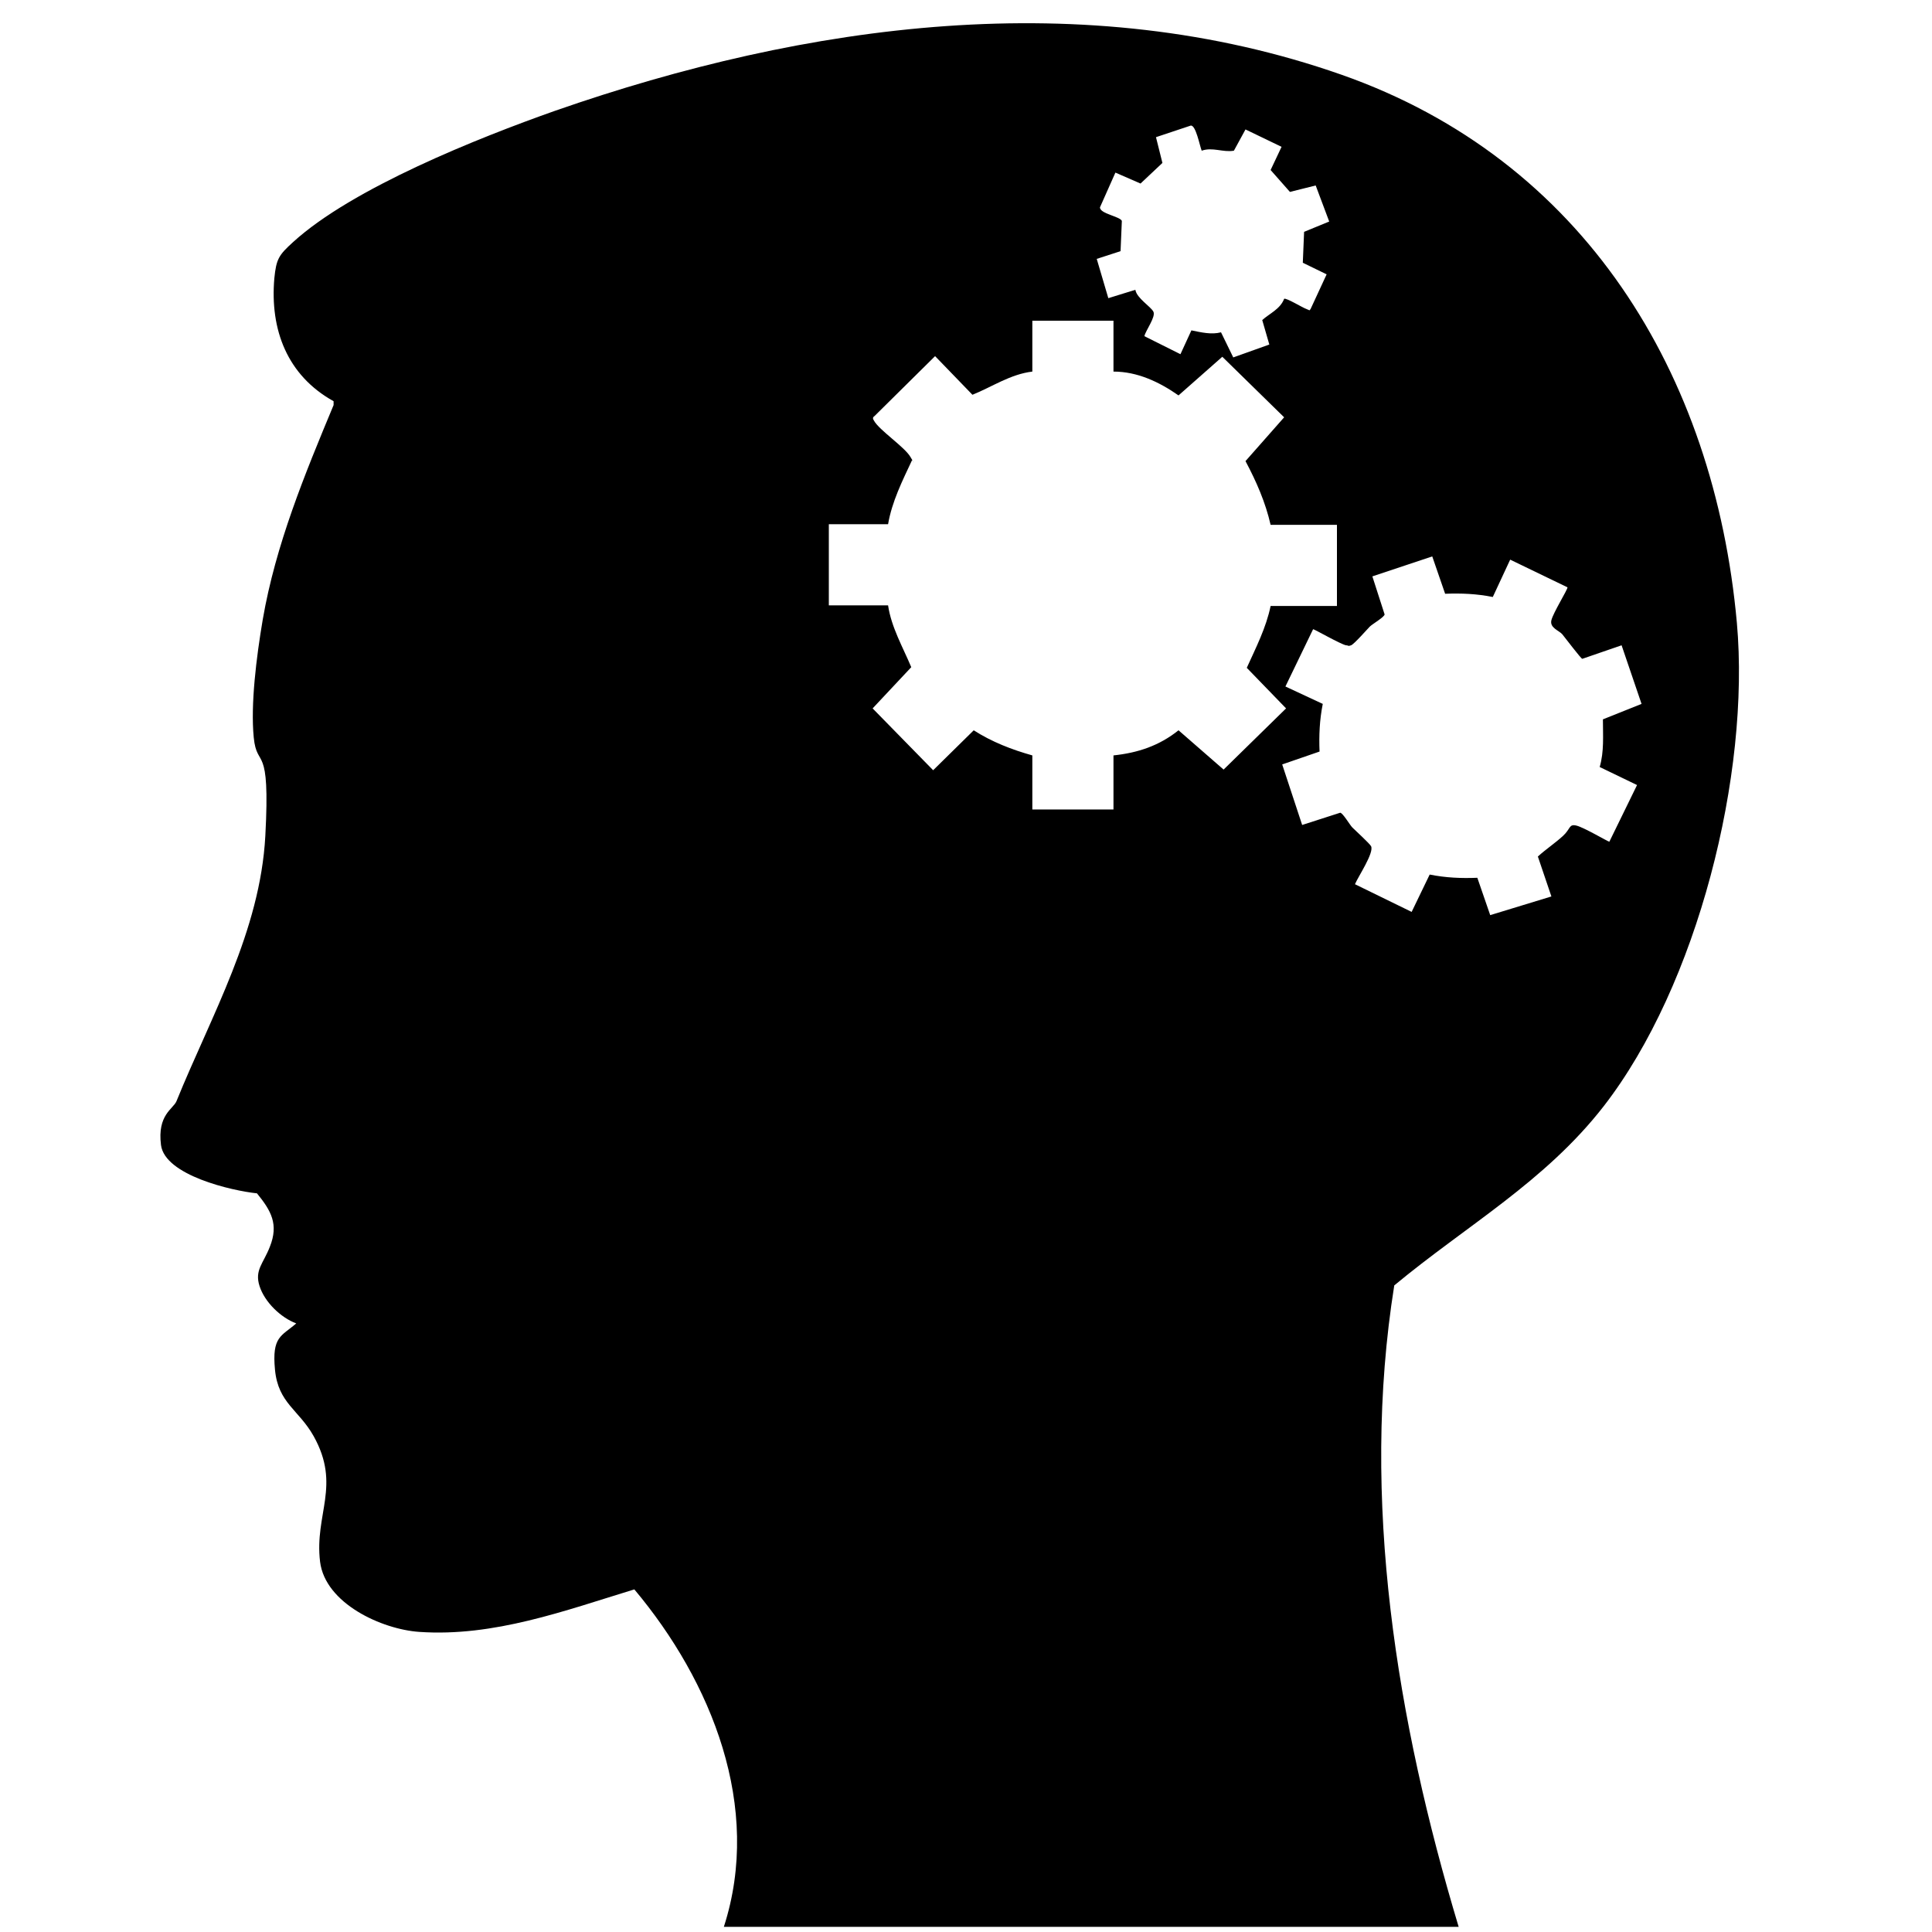 <svg xmlns="http://www.w3.org/2000/svg" id="Laag_1" viewBox="0 0 300 300"><path d="M226.6,299.2h-114.2c6-18.6-1.9-38.1-13.9-52.4-10.8,3.3-21.8,7.4-33.4,6.6-5.8-.4-14.6-4.4-15.4-10.9-.9-7.4,3.3-11.8-1-19.5-2.3-4.1-5.5-5.1-6-10.3s1-5.2,3.3-7.2c-2.4-.9-4.9-3.3-5.7-5.8s.6-3.5,1.6-6.1c1.4-3.5.2-5.6-2-8.3-3.9-.4-14.3-2.8-14.9-7.5s1.9-5.6,2.4-6.8c5.4-13.3,13-26.4,13.8-41.2s-1.3-10.2-1.8-15.3.4-12.4,1.4-18.3c2-11.6,6.5-22.5,11-33.3v-.6c-7.2-4-9.9-11.1-9.2-19.1.3-3,.7-3.6,2.9-5.6,9.2-8.4,28.8-16.2,40.7-20.4C125.2,3.6,168.4-2.4,208.3,11.6c37.6,13.2,57.9,46.4,61.4,85.1,2.1,23.5-6.1,56.3-20.7,75.1-9.1,11.7-21.3,18.5-32.5,27.8-5.3,33.2.4,67.7,10,99.6ZM186.6,23.4c-.3-.7-.9-4-1.7-3.9l-5.4,1.8,1,4-3.4,3.2-3.9-1.7-2.4,5.4c0,1,3.1,1.4,3.4,2.1l-.2,4.7-3.7,1.2,1.8,6.1,4.2-1.3c.2,1.3,2.4,2.6,2.8,3.4s-1.2,2.9-1.4,3.8l5.6,2.8,1.7-3.7c1.5.3,3.1.7,4.6.3l1.9,3.9,5.6-2-1.1-3.8c1.1-1,2.8-1.7,3.4-3.3.3-.2,2.9,1.4,3.5,1.6s.3.3.6,0l2.5-5.4-3.7-1.8.2-4.8,3.9-1.6-2.1-5.6-4,1-3-3.4,1.7-3.6-5.6-2.7-1.8,3.3c-1.7.3-3.3-.6-5,0ZM172.9,49.8h-12.6v7.9c-3.4.4-6.3,2.4-9.3,3.6l-5.8-6-9.4,9.3c-.3.2-.3.4-.1.7.8,1.5,4.8,4.1,5.7,5.7s.3.3.2.5c-1.5,3.2-3.1,6.4-3.7,9.9h-9.2v12.6h9.2c.5,3.4,2.3,6.5,3.6,9.6l-6,6.4,9.4,9.6,6.3-6.2c2.8,1.8,5.9,3,9.1,3.9v8.4h12.6v-8.4c3.8-.4,7.1-1.5,10.1-3.9l7,6.1,9.7-9.5-6.1-6.3c1.4-3.1,3-6.2,3.7-9.6h10.3v-12.6h-10.3c-.8-3.5-2.2-6.7-3.9-9.9l6-6.8-9.6-9.4-6.8,6c-3-2.1-6.4-3.7-10.1-3.7v-7.9ZM222.4,86.4l-9.3,3.1,1.9,5.9c0,.4-1.9,1.5-2.3,1.9s-2.4,2.7-2.9,2.9-.4,0-.8,0c-.9-.2-4.9-2.5-5.1-2.5l-4.3,8.9,5.8,2.7c-.5,2.5-.6,4.9-.5,7.4l-5.8,2,3.1,9.4,5.9-1.9c.4,0,1.5,1.9,1.9,2.3s2.7,2.5,2.9,2.9c.5,1-2,4.7-2.5,5.9l8.8,4.3,2.8-5.8c2.5.5,4.9.6,7.4.5l2,5.8,9.5-2.9-2.1-6.2c1.2-1.1,2.7-2.1,3.9-3.2s.9-1.9,2.1-1.6,4.9,2.5,5.1,2.5l4.3-8.8-5.8-2.8c.7-2.4.5-4.9.5-7.4l6-2.4-3.1-9.1-6.1,2.1c-.2,0-2.6-3.2-3.1-3.8s-2-1-1.7-2.2,2.5-4.7,2.5-5.1l-8.9-4.3-2.7,5.8c-2.5-.5-4.9-.6-7.4-.5l-2-5.8Z"></path></svg>